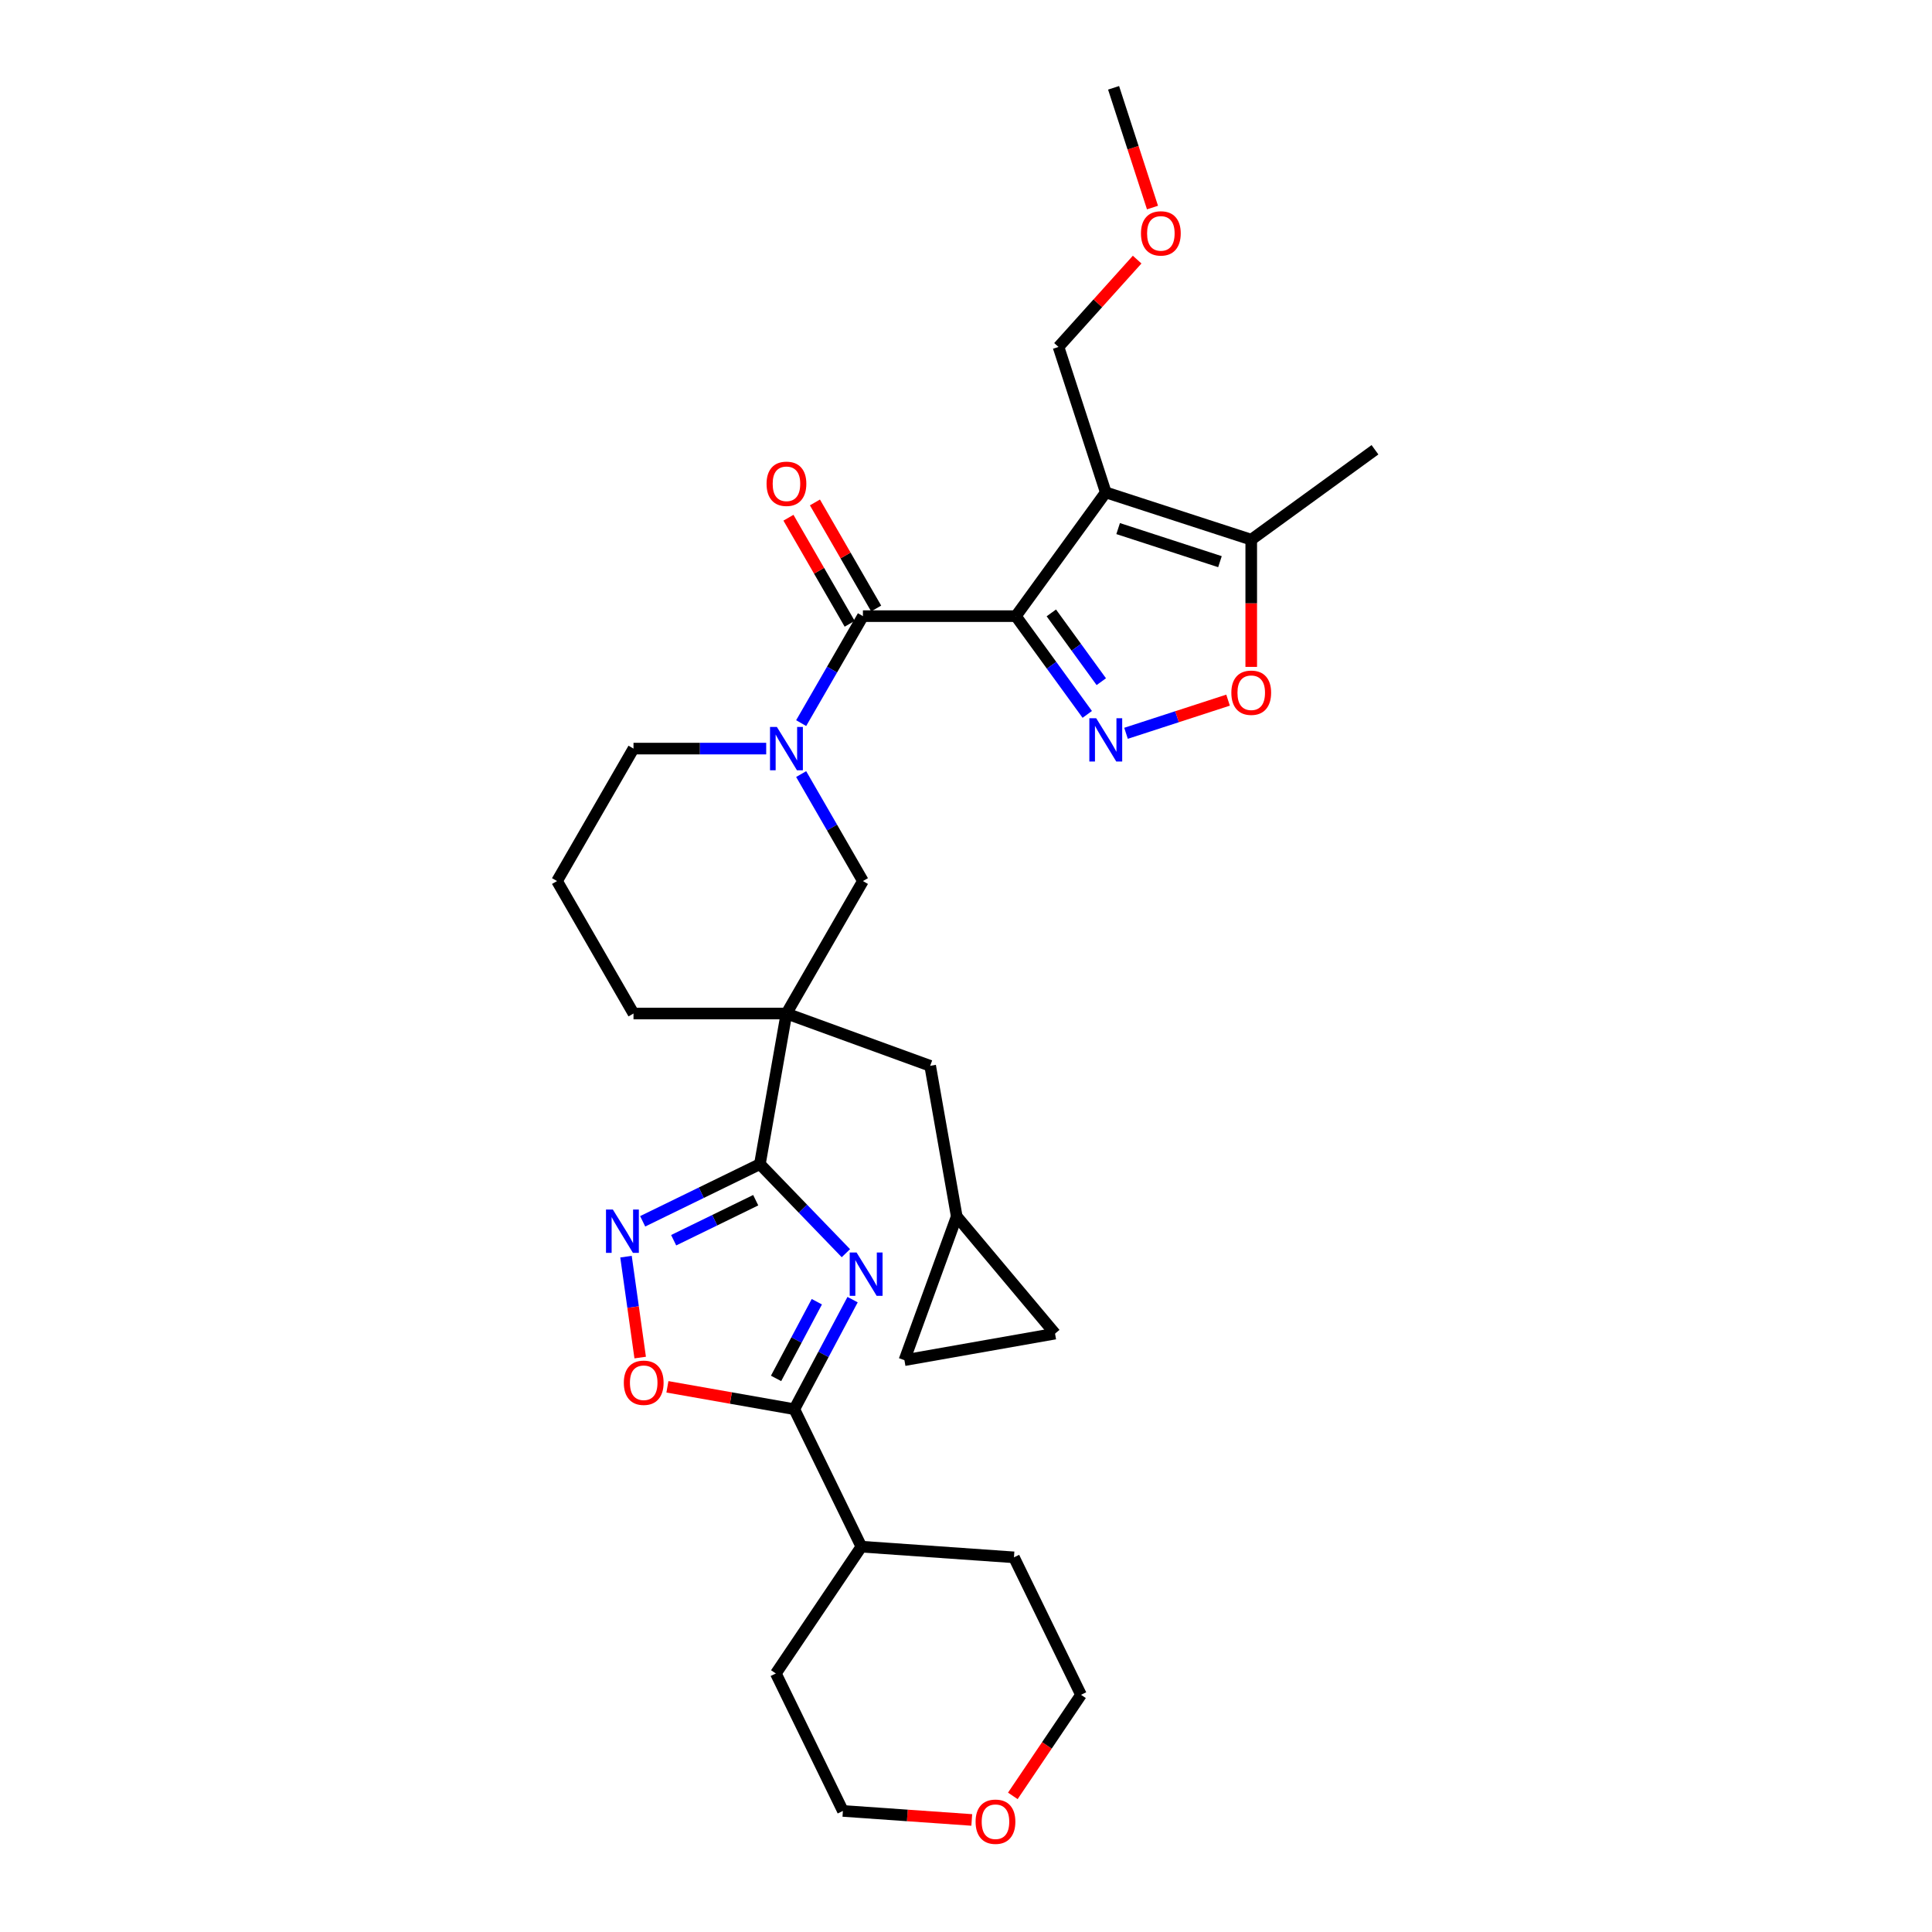 <?xml version='1.0' encoding='iso-8859-1'?>
<svg version='1.1' baseProfile='full'
              xmlns='http://www.w3.org/2000/svg'
                      xmlns:rdkit='http://www.rdkit.org/xml'
                      xmlns:xlink='http://www.w3.org/1999/xlink'
                  xml:space='preserve'
width='1000px' height='1000px' viewBox='0 0 1000 1000'>
<!-- END OF HEADER -->
<rect style='opacity:1.0;fill:#FFFFFF;stroke:none' width='1000' height='1000' x='0' y='0'> </rect>
<path class='bond-1' d='M 525.814,318.914 L 572.346,254.868' style='fill:none;fill-rule:evenodd;stroke:#000000;stroke-width:6px;stroke-linecap:butt;stroke-linejoin:miter;stroke-opacity:1' />
<path class='bond-3' d='M 525.814,318.914 L 544.289,344.342' style='fill:none;fill-rule:evenodd;stroke:#000000;stroke-width:6px;stroke-linecap:butt;stroke-linejoin:miter;stroke-opacity:1' />
<path class='bond-3' d='M 544.289,344.342 L 562.763,369.771' style='fill:none;fill-rule:evenodd;stroke:#0000FF;stroke-width:6px;stroke-linecap:butt;stroke-linejoin:miter;stroke-opacity:1' />
<path class='bond-3' d='M 544.165,317.236 L 557.098,335.036' style='fill:none;fill-rule:evenodd;stroke:#000000;stroke-width:6px;stroke-linecap:butt;stroke-linejoin:miter;stroke-opacity:1' />
<path class='bond-3' d='M 557.098,335.036 L 570.03,352.836' style='fill:none;fill-rule:evenodd;stroke:#0000FF;stroke-width:6px;stroke-linecap:butt;stroke-linejoin:miter;stroke-opacity:1' />
<path class='bond-5' d='M 525.814,318.914 L 446.648,318.914' style='fill:none;fill-rule:evenodd;stroke:#000000;stroke-width:6px;stroke-linecap:butt;stroke-linejoin:miter;stroke-opacity:1' />
<path class='bond-0' d='M 437.83,648.647 L 415.574,625.601' style='fill:none;fill-rule:evenodd;stroke:#0000FF;stroke-width:6px;stroke-linecap:butt;stroke-linejoin:miter;stroke-opacity:1' />
<path class='bond-0' d='M 415.574,625.601 L 393.318,602.554' style='fill:none;fill-rule:evenodd;stroke:#000000;stroke-width:6px;stroke-linecap:butt;stroke-linejoin:miter;stroke-opacity:1' />
<path class='bond-8' d='M 441.299,672.69 L 426.222,701.045' style='fill:none;fill-rule:evenodd;stroke:#0000FF;stroke-width:6px;stroke-linecap:butt;stroke-linejoin:miter;stroke-opacity:1' />
<path class='bond-8' d='M 426.222,701.045 L 411.145,729.4' style='fill:none;fill-rule:evenodd;stroke:#000000;stroke-width:6px;stroke-linecap:butt;stroke-linejoin:miter;stroke-opacity:1' />
<path class='bond-8' d='M 422.796,673.764 L 412.242,693.612' style='fill:none;fill-rule:evenodd;stroke:#0000FF;stroke-width:6px;stroke-linecap:butt;stroke-linejoin:miter;stroke-opacity:1' />
<path class='bond-8' d='M 412.242,693.612 L 401.689,713.461' style='fill:none;fill-rule:evenodd;stroke:#000000;stroke-width:6px;stroke-linecap:butt;stroke-linejoin:miter;stroke-opacity:1' />
<path class='bond-11' d='M 572.346,254.868 L 647.637,279.331' style='fill:none;fill-rule:evenodd;stroke:#000000;stroke-width:6px;stroke-linecap:butt;stroke-linejoin:miter;stroke-opacity:1' />
<path class='bond-11' d='M 578.747,273.595 L 631.45,290.72' style='fill:none;fill-rule:evenodd;stroke:#000000;stroke-width:6px;stroke-linecap:butt;stroke-linejoin:miter;stroke-opacity:1' />
<path class='bond-20' d='M 572.346,254.868 L 547.882,179.577' style='fill:none;fill-rule:evenodd;stroke:#000000;stroke-width:6px;stroke-linecap:butt;stroke-linejoin:miter;stroke-opacity:1' />
<path class='bond-2' d='M 393.318,602.554 L 407.065,524.592' style='fill:none;fill-rule:evenodd;stroke:#000000;stroke-width:6px;stroke-linecap:butt;stroke-linejoin:miter;stroke-opacity:1' />
<path class='bond-7' d='M 393.318,602.554 L 362.982,617.35' style='fill:none;fill-rule:evenodd;stroke:#000000;stroke-width:6px;stroke-linecap:butt;stroke-linejoin:miter;stroke-opacity:1' />
<path class='bond-7' d='M 362.982,617.35 L 332.646,632.146' style='fill:none;fill-rule:evenodd;stroke:#0000FF;stroke-width:6px;stroke-linecap:butt;stroke-linejoin:miter;stroke-opacity:1' />
<path class='bond-7' d='M 391.158,621.224 L 369.923,631.581' style='fill:none;fill-rule:evenodd;stroke:#000000;stroke-width:6px;stroke-linecap:butt;stroke-linejoin:miter;stroke-opacity:1' />
<path class='bond-7' d='M 369.923,631.581 L 348.688,641.938' style='fill:none;fill-rule:evenodd;stroke:#0000FF;stroke-width:6px;stroke-linecap:butt;stroke-linejoin:miter;stroke-opacity:1' />
<path class='bond-10' d='M 582.827,379.554 L 609.234,370.974' style='fill:none;fill-rule:evenodd;stroke:#0000FF;stroke-width:6px;stroke-linecap:butt;stroke-linejoin:miter;stroke-opacity:1' />
<path class='bond-10' d='M 609.234,370.974 L 635.642,362.394' style='fill:none;fill-rule:evenodd;stroke:#FF0000;stroke-width:6px;stroke-linecap:butt;stroke-linejoin:miter;stroke-opacity:1' />
<path class='bond-4' d='M 407.065,524.592 L 446.648,456.032' style='fill:none;fill-rule:evenodd;stroke:#000000;stroke-width:6px;stroke-linecap:butt;stroke-linejoin:miter;stroke-opacity:1' />
<path class='bond-13' d='M 407.065,524.592 L 481.457,551.668' style='fill:none;fill-rule:evenodd;stroke:#000000;stroke-width:6px;stroke-linecap:butt;stroke-linejoin:miter;stroke-opacity:1' />
<path class='bond-32' d='M 407.065,524.592 L 327.9,524.592' style='fill:none;fill-rule:evenodd;stroke:#000000;stroke-width:6px;stroke-linecap:butt;stroke-linejoin:miter;stroke-opacity:1' />
<path class='bond-6' d='M 446.648,318.914 L 430.664,346.599' style='fill:none;fill-rule:evenodd;stroke:#000000;stroke-width:6px;stroke-linecap:butt;stroke-linejoin:miter;stroke-opacity:1' />
<path class='bond-6' d='M 430.664,346.599 L 414.68,374.284' style='fill:none;fill-rule:evenodd;stroke:#0000FF;stroke-width:6px;stroke-linecap:butt;stroke-linejoin:miter;stroke-opacity:1' />
<path class='bond-17' d='M 453.504,314.956 L 437.657,287.508' style='fill:none;fill-rule:evenodd;stroke:#000000;stroke-width:6px;stroke-linecap:butt;stroke-linejoin:miter;stroke-opacity:1' />
<path class='bond-17' d='M 437.657,287.508 L 421.81,260.06' style='fill:none;fill-rule:evenodd;stroke:#FF0000;stroke-width:6px;stroke-linecap:butt;stroke-linejoin:miter;stroke-opacity:1' />
<path class='bond-17' d='M 439.792,322.872 L 423.945,295.424' style='fill:none;fill-rule:evenodd;stroke:#000000;stroke-width:6px;stroke-linecap:butt;stroke-linejoin:miter;stroke-opacity:1' />
<path class='bond-17' d='M 423.945,295.424 L 408.098,267.977' style='fill:none;fill-rule:evenodd;stroke:#FF0000;stroke-width:6px;stroke-linecap:butt;stroke-linejoin:miter;stroke-opacity:1' />
<path class='bond-12' d='M 414.68,400.662 L 430.664,428.347' style='fill:none;fill-rule:evenodd;stroke:#0000FF;stroke-width:6px;stroke-linecap:butt;stroke-linejoin:miter;stroke-opacity:1' />
<path class='bond-12' d='M 430.664,428.347 L 446.648,456.032' style='fill:none;fill-rule:evenodd;stroke:#000000;stroke-width:6px;stroke-linecap:butt;stroke-linejoin:miter;stroke-opacity:1' />
<path class='bond-22' d='M 396.584,387.473 L 362.242,387.473' style='fill:none;fill-rule:evenodd;stroke:#0000FF;stroke-width:6px;stroke-linecap:butt;stroke-linejoin:miter;stroke-opacity:1' />
<path class='bond-22' d='M 362.242,387.473 L 327.9,387.473' style='fill:none;fill-rule:evenodd;stroke:#000000;stroke-width:6px;stroke-linecap:butt;stroke-linejoin:miter;stroke-opacity:1' />
<path class='bond-9' d='M 324.019,650.447 L 327.688,676.559' style='fill:none;fill-rule:evenodd;stroke:#0000FF;stroke-width:6px;stroke-linecap:butt;stroke-linejoin:miter;stroke-opacity:1' />
<path class='bond-9' d='M 327.688,676.559 L 331.358,702.671' style='fill:none;fill-rule:evenodd;stroke:#FF0000;stroke-width:6px;stroke-linecap:butt;stroke-linejoin:miter;stroke-opacity:1' />
<path class='bond-18' d='M 411.145,729.4 L 445.849,800.554' style='fill:none;fill-rule:evenodd;stroke:#000000;stroke-width:6px;stroke-linecap:butt;stroke-linejoin:miter;stroke-opacity:1' />
<path class='bond-34' d='M 411.145,729.4 L 378.299,723.609' style='fill:none;fill-rule:evenodd;stroke:#000000;stroke-width:6px;stroke-linecap:butt;stroke-linejoin:miter;stroke-opacity:1' />
<path class='bond-34' d='M 378.299,723.609 L 345.453,717.817' style='fill:none;fill-rule:evenodd;stroke:#FF0000;stroke-width:6px;stroke-linecap:butt;stroke-linejoin:miter;stroke-opacity:1' />
<path class='bond-31' d='M 647.637,345.181 L 647.637,312.256' style='fill:none;fill-rule:evenodd;stroke:#FF0000;stroke-width:6px;stroke-linecap:butt;stroke-linejoin:miter;stroke-opacity:1' />
<path class='bond-31' d='M 647.637,312.256 L 647.637,279.331' style='fill:none;fill-rule:evenodd;stroke:#000000;stroke-width:6px;stroke-linecap:butt;stroke-linejoin:miter;stroke-opacity:1' />
<path class='bond-23' d='M 647.637,279.331 L 711.683,232.799' style='fill:none;fill-rule:evenodd;stroke:#000000;stroke-width:6px;stroke-linecap:butt;stroke-linejoin:miter;stroke-opacity:1' />
<path class='bond-14' d='M 481.457,551.668 L 495.203,629.631' style='fill:none;fill-rule:evenodd;stroke:#000000;stroke-width:6px;stroke-linecap:butt;stroke-linejoin:miter;stroke-opacity:1' />
<path class='bond-15' d='M 495.203,629.631 L 546.09,690.275' style='fill:none;fill-rule:evenodd;stroke:#000000;stroke-width:6px;stroke-linecap:butt;stroke-linejoin:miter;stroke-opacity:1' />
<path class='bond-16' d='M 495.203,629.631 L 468.127,704.022' style='fill:none;fill-rule:evenodd;stroke:#000000;stroke-width:6px;stroke-linecap:butt;stroke-linejoin:miter;stroke-opacity:1' />
<path class='bond-33' d='M 546.09,690.275 L 468.127,704.022' style='fill:none;fill-rule:evenodd;stroke:#000000;stroke-width:6px;stroke-linecap:butt;stroke-linejoin:miter;stroke-opacity:1' />
<path class='bond-28' d='M 445.849,800.554 L 524.822,806.076' style='fill:none;fill-rule:evenodd;stroke:#000000;stroke-width:6px;stroke-linecap:butt;stroke-linejoin:miter;stroke-opacity:1' />
<path class='bond-29' d='M 445.849,800.554 L 401.581,866.185' style='fill:none;fill-rule:evenodd;stroke:#000000;stroke-width:6px;stroke-linecap:butt;stroke-linejoin:miter;stroke-opacity:1' />
<path class='bond-19' d='M 502.986,942.003 L 469.635,939.67' style='fill:none;fill-rule:evenodd;stroke:#FF0000;stroke-width:6px;stroke-linecap:butt;stroke-linejoin:miter;stroke-opacity:1' />
<path class='bond-19' d='M 469.635,939.67 L 436.284,937.338' style='fill:none;fill-rule:evenodd;stroke:#000000;stroke-width:6px;stroke-linecap:butt;stroke-linejoin:miter;stroke-opacity:1' />
<path class='bond-35' d='M 524.238,929.545 L 541.882,903.387' style='fill:none;fill-rule:evenodd;stroke:#FF0000;stroke-width:6px;stroke-linecap:butt;stroke-linejoin:miter;stroke-opacity:1' />
<path class='bond-35' d='M 541.882,903.387 L 559.526,877.229' style='fill:none;fill-rule:evenodd;stroke:#000000;stroke-width:6px;stroke-linecap:butt;stroke-linejoin:miter;stroke-opacity:1' />
<path class='bond-25' d='M 547.882,179.577 L 568.233,156.975' style='fill:none;fill-rule:evenodd;stroke:#000000;stroke-width:6px;stroke-linecap:butt;stroke-linejoin:miter;stroke-opacity:1' />
<path class='bond-25' d='M 568.233,156.975 L 588.584,134.373' style='fill:none;fill-rule:evenodd;stroke:#FF0000;stroke-width:6px;stroke-linecap:butt;stroke-linejoin:miter;stroke-opacity:1' />
<path class='bond-21' d='M 327.9,524.592 L 288.317,456.032' style='fill:none;fill-rule:evenodd;stroke:#000000;stroke-width:6px;stroke-linecap:butt;stroke-linejoin:miter;stroke-opacity:1' />
<path class='bond-24' d='M 327.9,387.473 L 288.317,456.032' style='fill:none;fill-rule:evenodd;stroke:#000000;stroke-width:6px;stroke-linecap:butt;stroke-linejoin:miter;stroke-opacity:1' />
<path class='bond-30' d='M 596.528,107.43 L 586.459,76.442' style='fill:none;fill-rule:evenodd;stroke:#FF0000;stroke-width:6px;stroke-linecap:butt;stroke-linejoin:miter;stroke-opacity:1' />
<path class='bond-30' d='M 586.459,76.442 L 576.391,45.455' style='fill:none;fill-rule:evenodd;stroke:#000000;stroke-width:6px;stroke-linecap:butt;stroke-linejoin:miter;stroke-opacity:1' />
<path class='bond-26' d='M 559.526,877.229 L 524.822,806.076' style='fill:none;fill-rule:evenodd;stroke:#000000;stroke-width:6px;stroke-linecap:butt;stroke-linejoin:miter;stroke-opacity:1' />
<path class='bond-27' d='M 436.284,937.338 L 401.581,866.185' style='fill:none;fill-rule:evenodd;stroke:#000000;stroke-width:6px;stroke-linecap:butt;stroke-linejoin:miter;stroke-opacity:1' />
<path  class='atom-1' d='M 443.356 648.292
L 450.702 660.166
Q 451.43 661.338, 452.602 663.46
Q 453.774 665.581, 453.837 665.708
L 453.837 648.292
L 456.814 648.292
L 456.814 670.711
L 453.742 670.711
L 445.857 657.728
Q 444.939 656.208, 443.957 654.466
Q 443.007 652.725, 442.722 652.186
L 442.722 670.711
L 439.809 670.711
L 439.809 648.292
L 443.356 648.292
' fill='#0000FF'/>
<path  class='atom-4' d='M 567.39 371.75
L 574.737 383.625
Q 575.465 384.797, 576.637 386.918
Q 577.808 389.04, 577.872 389.167
L 577.872 371.75
L 580.848 371.75
L 580.848 394.17
L 577.777 394.17
L 569.892 381.187
Q 568.973 379.667, 567.992 377.925
Q 567.042 376.183, 566.757 375.645
L 566.757 394.17
L 563.843 394.17
L 563.843 371.75
L 567.39 371.75
' fill='#0000FF'/>
<path  class='atom-7' d='M 402.11 376.263
L 409.456 388.138
Q 410.184 389.31, 411.356 391.431
Q 412.528 393.553, 412.591 393.68
L 412.591 376.263
L 415.568 376.263
L 415.568 398.683
L 412.496 398.683
L 404.611 385.7
Q 403.693 384.18, 402.711 382.438
Q 401.761 380.697, 401.476 380.158
L 401.476 398.683
L 398.563 398.683
L 398.563 376.263
L 402.11 376.263
' fill='#0000FF'/>
<path  class='atom-8' d='M 317.209 626.048
L 324.556 637.923
Q 325.284 639.095, 326.456 641.217
Q 327.627 643.338, 327.691 643.465
L 327.691 626.048
L 330.667 626.048
L 330.667 648.468
L 327.596 648.468
L 319.711 635.485
Q 318.793 633.965, 317.811 632.223
Q 316.861 630.482, 316.576 629.943
L 316.576 648.468
L 313.663 648.468
L 313.663 626.048
L 317.209 626.048
' fill='#0000FF'/>
<path  class='atom-10' d='M 322.891 715.717
Q 322.891 710.333, 325.551 707.325
Q 328.211 704.317, 333.183 704.317
Q 338.154 704.317, 340.814 707.325
Q 343.474 710.333, 343.474 715.717
Q 343.474 721.163, 340.783 724.267
Q 338.091 727.338, 333.183 727.338
Q 328.243 727.338, 325.551 724.267
Q 322.891 721.195, 322.891 715.717
M 333.183 724.805
Q 336.603 724.805, 338.439 722.525
Q 340.308 720.213, 340.308 715.717
Q 340.308 711.315, 338.439 709.098
Q 336.603 706.85, 333.183 706.85
Q 329.763 706.85, 327.894 709.067
Q 326.058 711.283, 326.058 715.717
Q 326.058 720.245, 327.894 722.525
Q 329.763 724.805, 333.183 724.805
' fill='#FF0000'/>
<path  class='atom-11' d='M 637.345 358.56
Q 637.345 353.177, 640.005 350.168
Q 642.665 347.16, 647.637 347.16
Q 652.608 347.16, 655.268 350.168
Q 657.928 353.177, 657.928 358.56
Q 657.928 364.006, 655.237 367.11
Q 652.545 370.181, 647.637 370.181
Q 642.697 370.181, 640.005 367.11
Q 637.345 364.038, 637.345 358.56
M 647.637 367.648
Q 651.057 367.648, 652.893 365.368
Q 654.762 363.056, 654.762 358.56
Q 654.762 354.158, 652.893 351.942
Q 651.057 349.693, 647.637 349.693
Q 644.217 349.693, 642.348 351.91
Q 640.512 354.127, 640.512 358.56
Q 640.512 363.088, 642.348 365.368
Q 644.217 367.648, 647.637 367.648
' fill='#FF0000'/>
<path  class='atom-18' d='M 396.774 250.418
Q 396.774 245.035, 399.434 242.026
Q 402.094 239.018, 407.065 239.018
Q 412.037 239.018, 414.697 242.026
Q 417.357 245.035, 417.357 250.418
Q 417.357 255.864, 414.665 258.968
Q 411.974 262.039, 407.065 262.039
Q 402.125 262.039, 399.434 258.968
Q 396.774 255.896, 396.774 250.418
M 407.065 259.506
Q 410.485 259.506, 412.322 257.226
Q 414.19 254.914, 414.19 250.418
Q 414.19 246.016, 412.322 243.8
Q 410.485 241.551, 407.065 241.551
Q 403.645 241.551, 401.777 243.768
Q 399.94 245.985, 399.94 250.418
Q 399.94 254.946, 401.777 257.226
Q 403.645 259.506, 407.065 259.506
' fill='#FF0000'/>
<path  class='atom-20' d='M 504.965 942.924
Q 504.965 937.541, 507.625 934.532
Q 510.285 931.524, 515.257 931.524
Q 520.229 931.524, 522.889 934.532
Q 525.548 937.541, 525.548 942.924
Q 525.548 948.371, 522.857 951.474
Q 520.165 954.545, 515.257 954.545
Q 510.317 954.545, 507.625 951.474
Q 504.965 948.402, 504.965 942.924
M 515.257 952.012
Q 518.677 952.012, 520.514 949.732
Q 522.382 947.421, 522.382 942.924
Q 522.382 938.522, 520.514 936.306
Q 518.677 934.057, 515.257 934.057
Q 511.837 934.057, 509.969 936.274
Q 508.132 938.491, 508.132 942.924
Q 508.132 947.452, 509.969 949.732
Q 511.837 952.012, 515.257 952.012
' fill='#FF0000'/>
<path  class='atom-26' d='M 590.563 120.809
Q 590.563 115.425, 593.223 112.417
Q 595.883 109.409, 600.854 109.409
Q 605.826 109.409, 608.486 112.417
Q 611.146 115.425, 611.146 120.809
Q 611.146 126.255, 608.454 129.359
Q 605.763 132.43, 600.854 132.43
Q 595.914 132.43, 593.223 129.359
Q 590.563 126.287, 590.563 120.809
M 600.854 129.897
Q 604.274 129.897, 606.111 127.617
Q 607.979 125.305, 607.979 120.809
Q 607.979 116.407, 606.111 114.19
Q 604.274 111.942, 600.854 111.942
Q 597.434 111.942, 595.566 114.159
Q 593.729 116.375, 593.729 120.809
Q 593.729 125.337, 595.566 127.617
Q 597.434 129.897, 600.854 129.897
' fill='#FF0000'/>
</svg>
